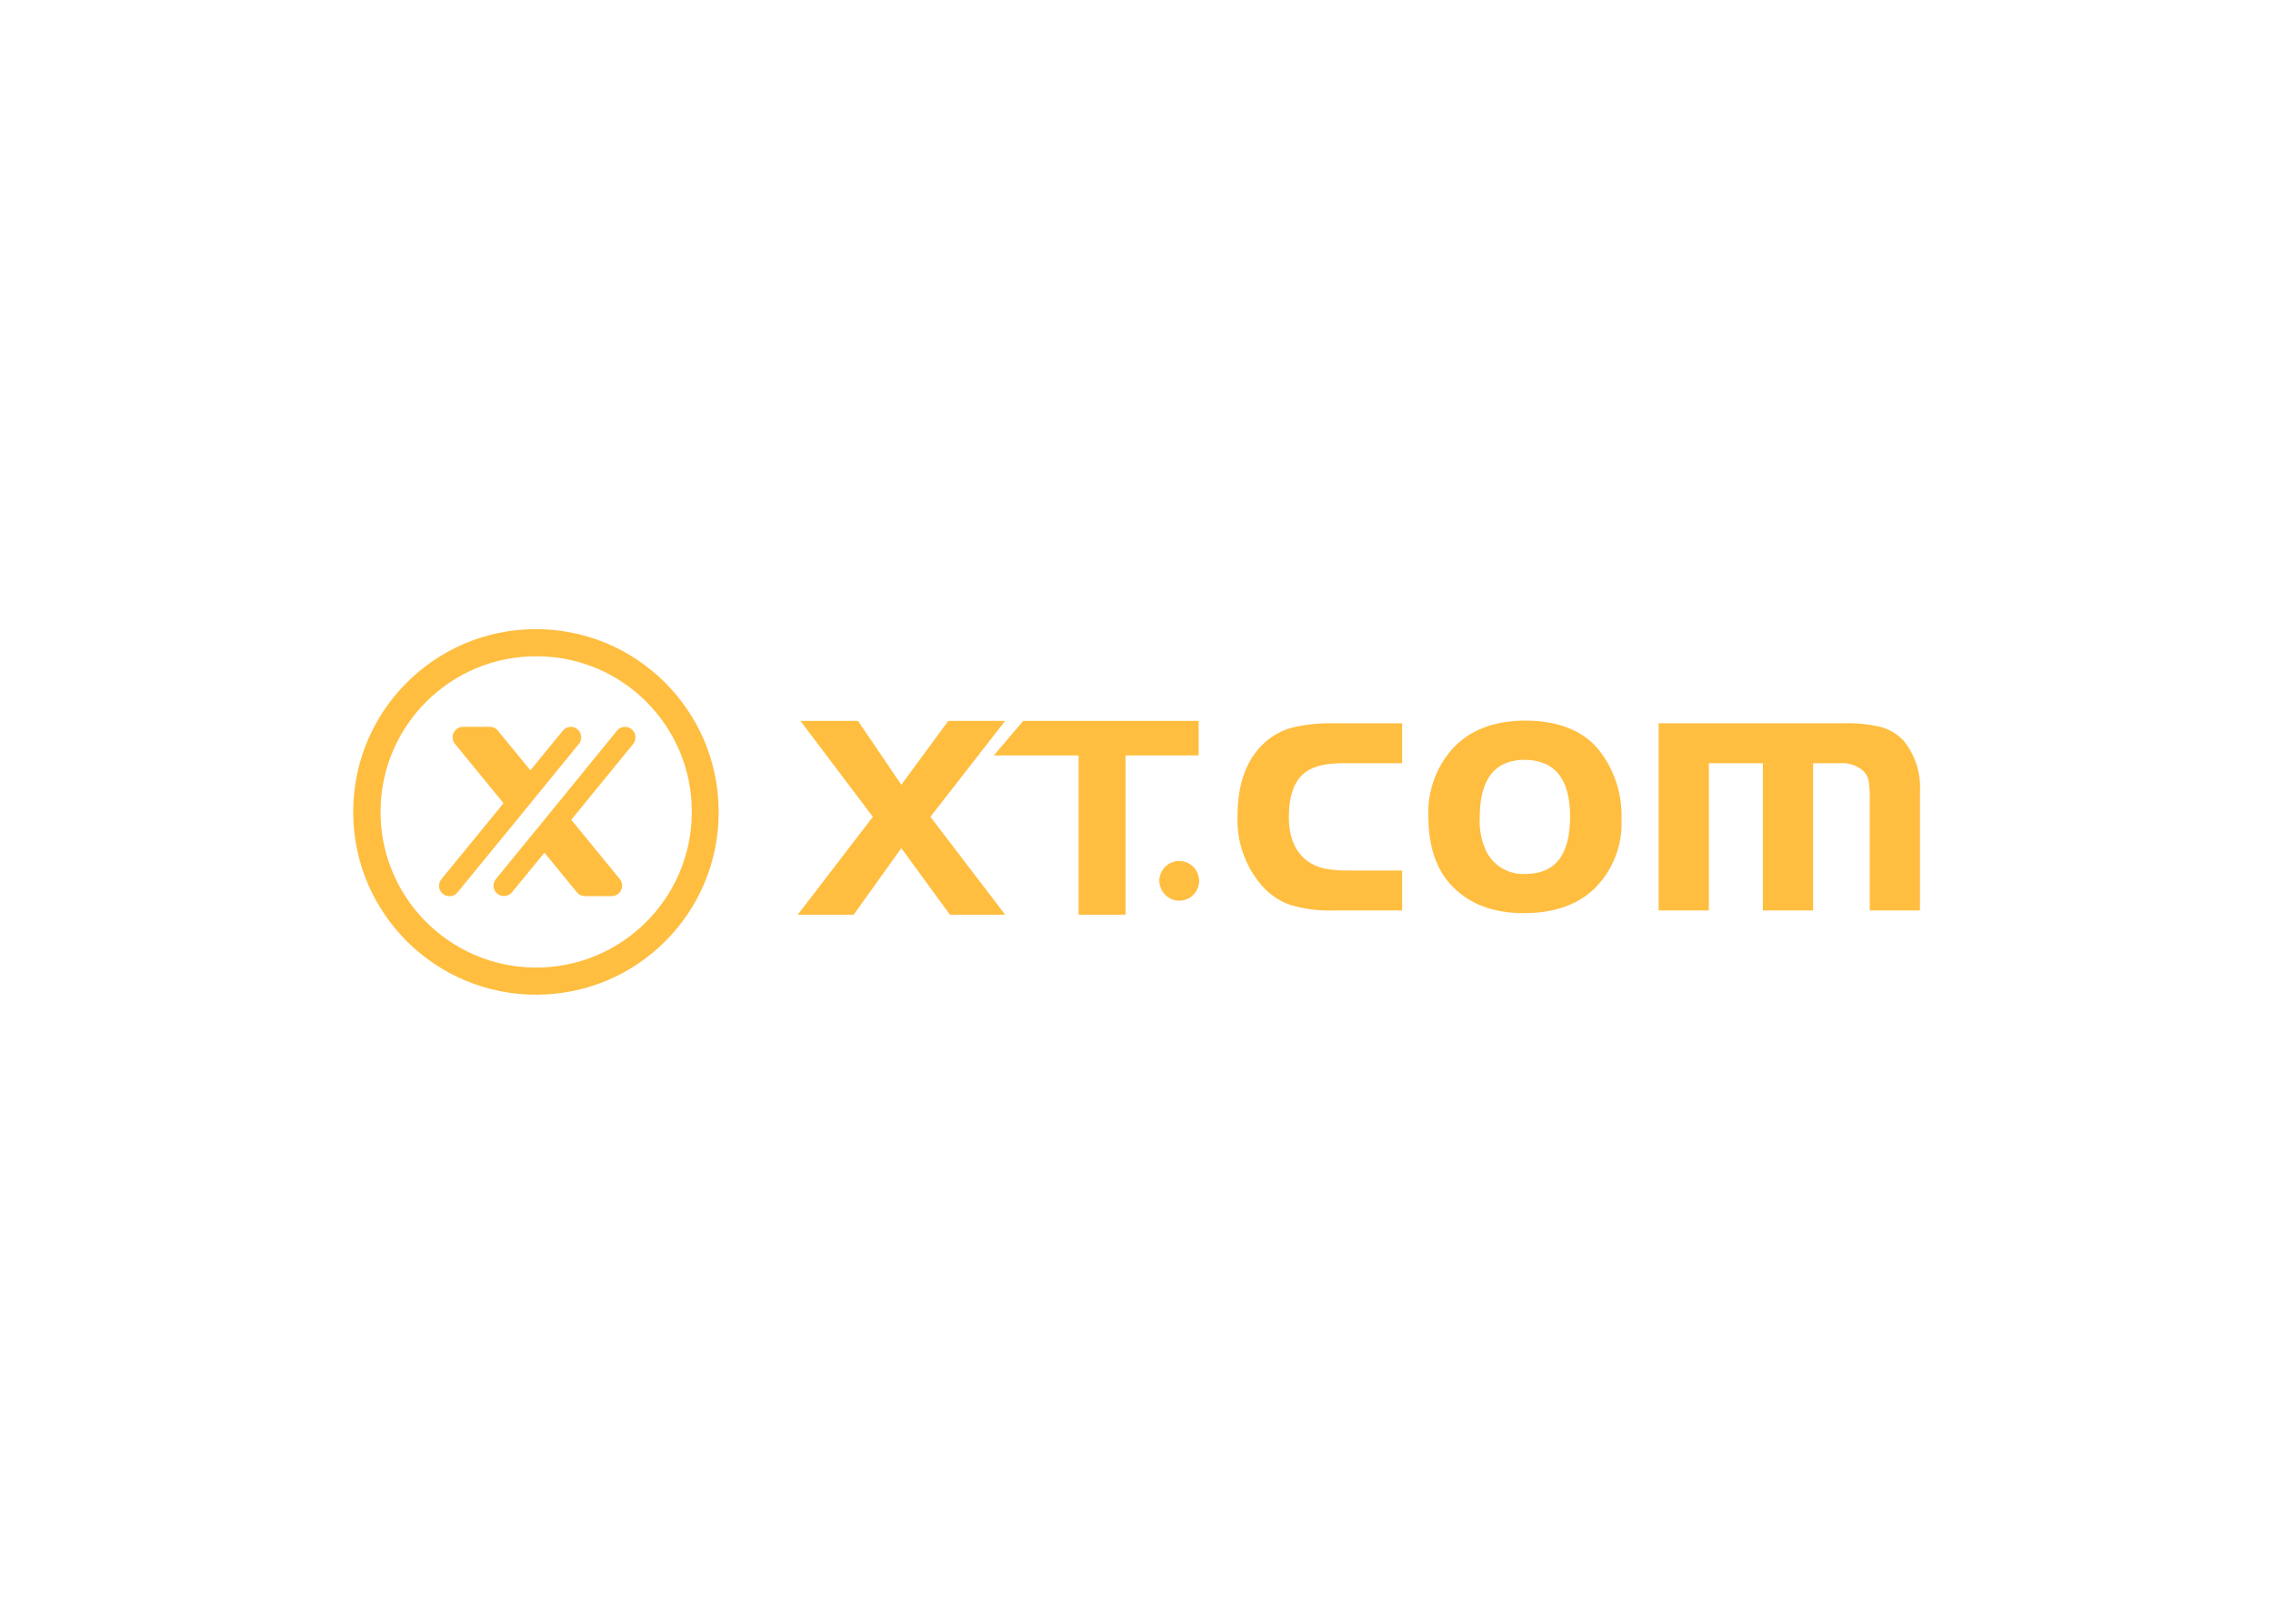 <svg clip-rule="evenodd" fill-rule="evenodd" stroke-linejoin="round" stroke-miterlimit="2" viewBox="0 0 560 400" xmlns="http://www.w3.org/2000/svg"><g fill="#ffbe40" fill-rule="nonzero"><path d="m.006 0h-36.506l12.657 14.892h75.562v-14.892h-31.484v-68.573h-20.229zm-88.615-26.415-31.198 41.308h24.787l18.661-27.518 20.232 27.518h24.501l-32.196-41.308 32.196-42.157h-23.79l-20.943 28.652-20.512-28.652h-24.076zm338.436 40.269h79.466c5.541.188 11.081-.362 16.476-1.638 3.641-1.035 6.935-3.037 9.53-5.793 5.019-6.137 7.555-13.934 7.106-21.85v-51.32h-21.642v47.825c.079 2.716-.083 5.435-.485 8.123-.333 1.568-1.119 3.002-2.26 4.125-2.812 2.424-6.475 3.627-10.176 3.338h-11.47v-63.41h-21.643v63.41h-23.26v-63.41h-21.642zm-57.496-15.711c-13.03 0-19.546-8.28-19.546-24.841-.319-5.328.797-10.644 3.231-15.395 3.361-5.854 9.735-9.314 16.475-8.942 12.804 0 19.205 8.228 19.205 24.684.009 16.088-6.447 24.253-19.365 24.494m-.164 16.876c14.537 0 25.251-4.303 32.142-12.909 6.561-8.448 9.935-18.937 9.53-29.626.52-11.295-3.837-22.269-11.964-30.131-7.325-6.832-17.339-10.253-30.042-10.264-13.142 0-23.427 3.863-30.854 11.586-6.893 6.958-10.339 17.117-10.339 30.477-.346 10.274 3.17 20.305 9.854 28.115 7.331 8.407 17.889 12.657 31.673 12.752m-52.814-1.165v-17.19h-25.846c-8.722 0-14.75-2.015-18.088-5.982-3.231-3.747-4.846-9.487-4.846-17.223 0-8.605 2.638-14.892 7.912-18.858 2.109-1.522 4.497-2.613 7.028-3.212 3.479-.708 7.029-1.014 10.579-.913h23.261v-17.222h-29.561c-6.392-.227-12.776.614-18.891 2.488-4.777 1.737-9.011 4.702-12.279 8.595-6.961 8.204-10.592 18.719-10.176 29.469 0 14.358 4.038 25.062 12.116 32.114 3.344 2.927 7.327 5.029 11.629 6.14 5.77 1.332 11.684 1.935 17.604 1.794h29.56zm-104.475-67.66c.115 4.682 4.004 8.387 8.687 8.271 4.683-.114 8.386-4.004 8.272-8.687-.113-4.601-3.875-8.272-8.477-8.274-4.739.064-8.533 3.952-8.482 8.69" transform="matrix(.572 0 0 -.572 265.732 186.104)"/><path d="m0 0c.115 4.683 4.004 8.387 8.688 8.271 4.682-.114 8.385-4.003 8.271-8.687-.113-4.601-3.875-8.272-8.477-8.273-4.739.063-8.533 3.951-8.482 8.689" transform="matrix(.572 0 0 -.572 285.673 216.865)"/><path d="m0 0c-1.32-.01-2.569-.596-3.419-1.605l-25.502-31.296-11.574-14.167-15.081-18.451c-1.6-1.888-1.366-4.715.522-6.316 1.889-1.6 4.717-1.365 6.316.522l14.03 17.096 14.026-17.096c.835-1.029 2.096-1.621 3.422-1.605h11.552c2.486.016 4.49 2.043 4.475 4.53-.007 1.05-.38 2.066-1.056 2.869l-20.865 25.471 26.655 32.65c1.567 1.973 1.238 4.842-.735 6.41-.79.628-1.766.975-2.775.989m-34.97-25.849 15.081 18.45c1.583 1.94 1.294 4.795-.646 6.379-.785.64-1.761.999-2.773 1.02-1.321-.007-2.571-.594-3.419-1.606l-14.03-17.127-14.029 17.127c-.834 1.031-2.094 1.622-3.419 1.606h-11.574c-2.49-.022-4.49-2.059-4.467-4.549.009-1.043.38-2.05 1.048-2.85l20.868-25.503-26.655-32.618c-1.637-1.857-1.459-4.69.398-6.328 1.857-1.637 4.69-1.459 6.328.398.039.045.078.091.116.136l25.6 31.264zm-2.809 56.231c-37.02.267-67.248-29.526-67.516-66.547-.267-37.02 29.527-67.248 66.547-67.516 37.02-.267 67.248 29.527 67.516 66.547.001.161.002.324.002.486.087 36.868-29.681 66.852-66.549 67.03m0-145.74c-43.469-.328-78.973 34.647-79.299 78.116-.328 43.469 34.647 78.973 78.116 79.3 43.469.326 78.973-34.647 79.3-78.117.002-.196.002-.392.002-.589.11-43.286-34.833-78.494-78.119-78.71" transform="matrix(.572 0 0 -.572 153.988 179.047)"/></g></svg>